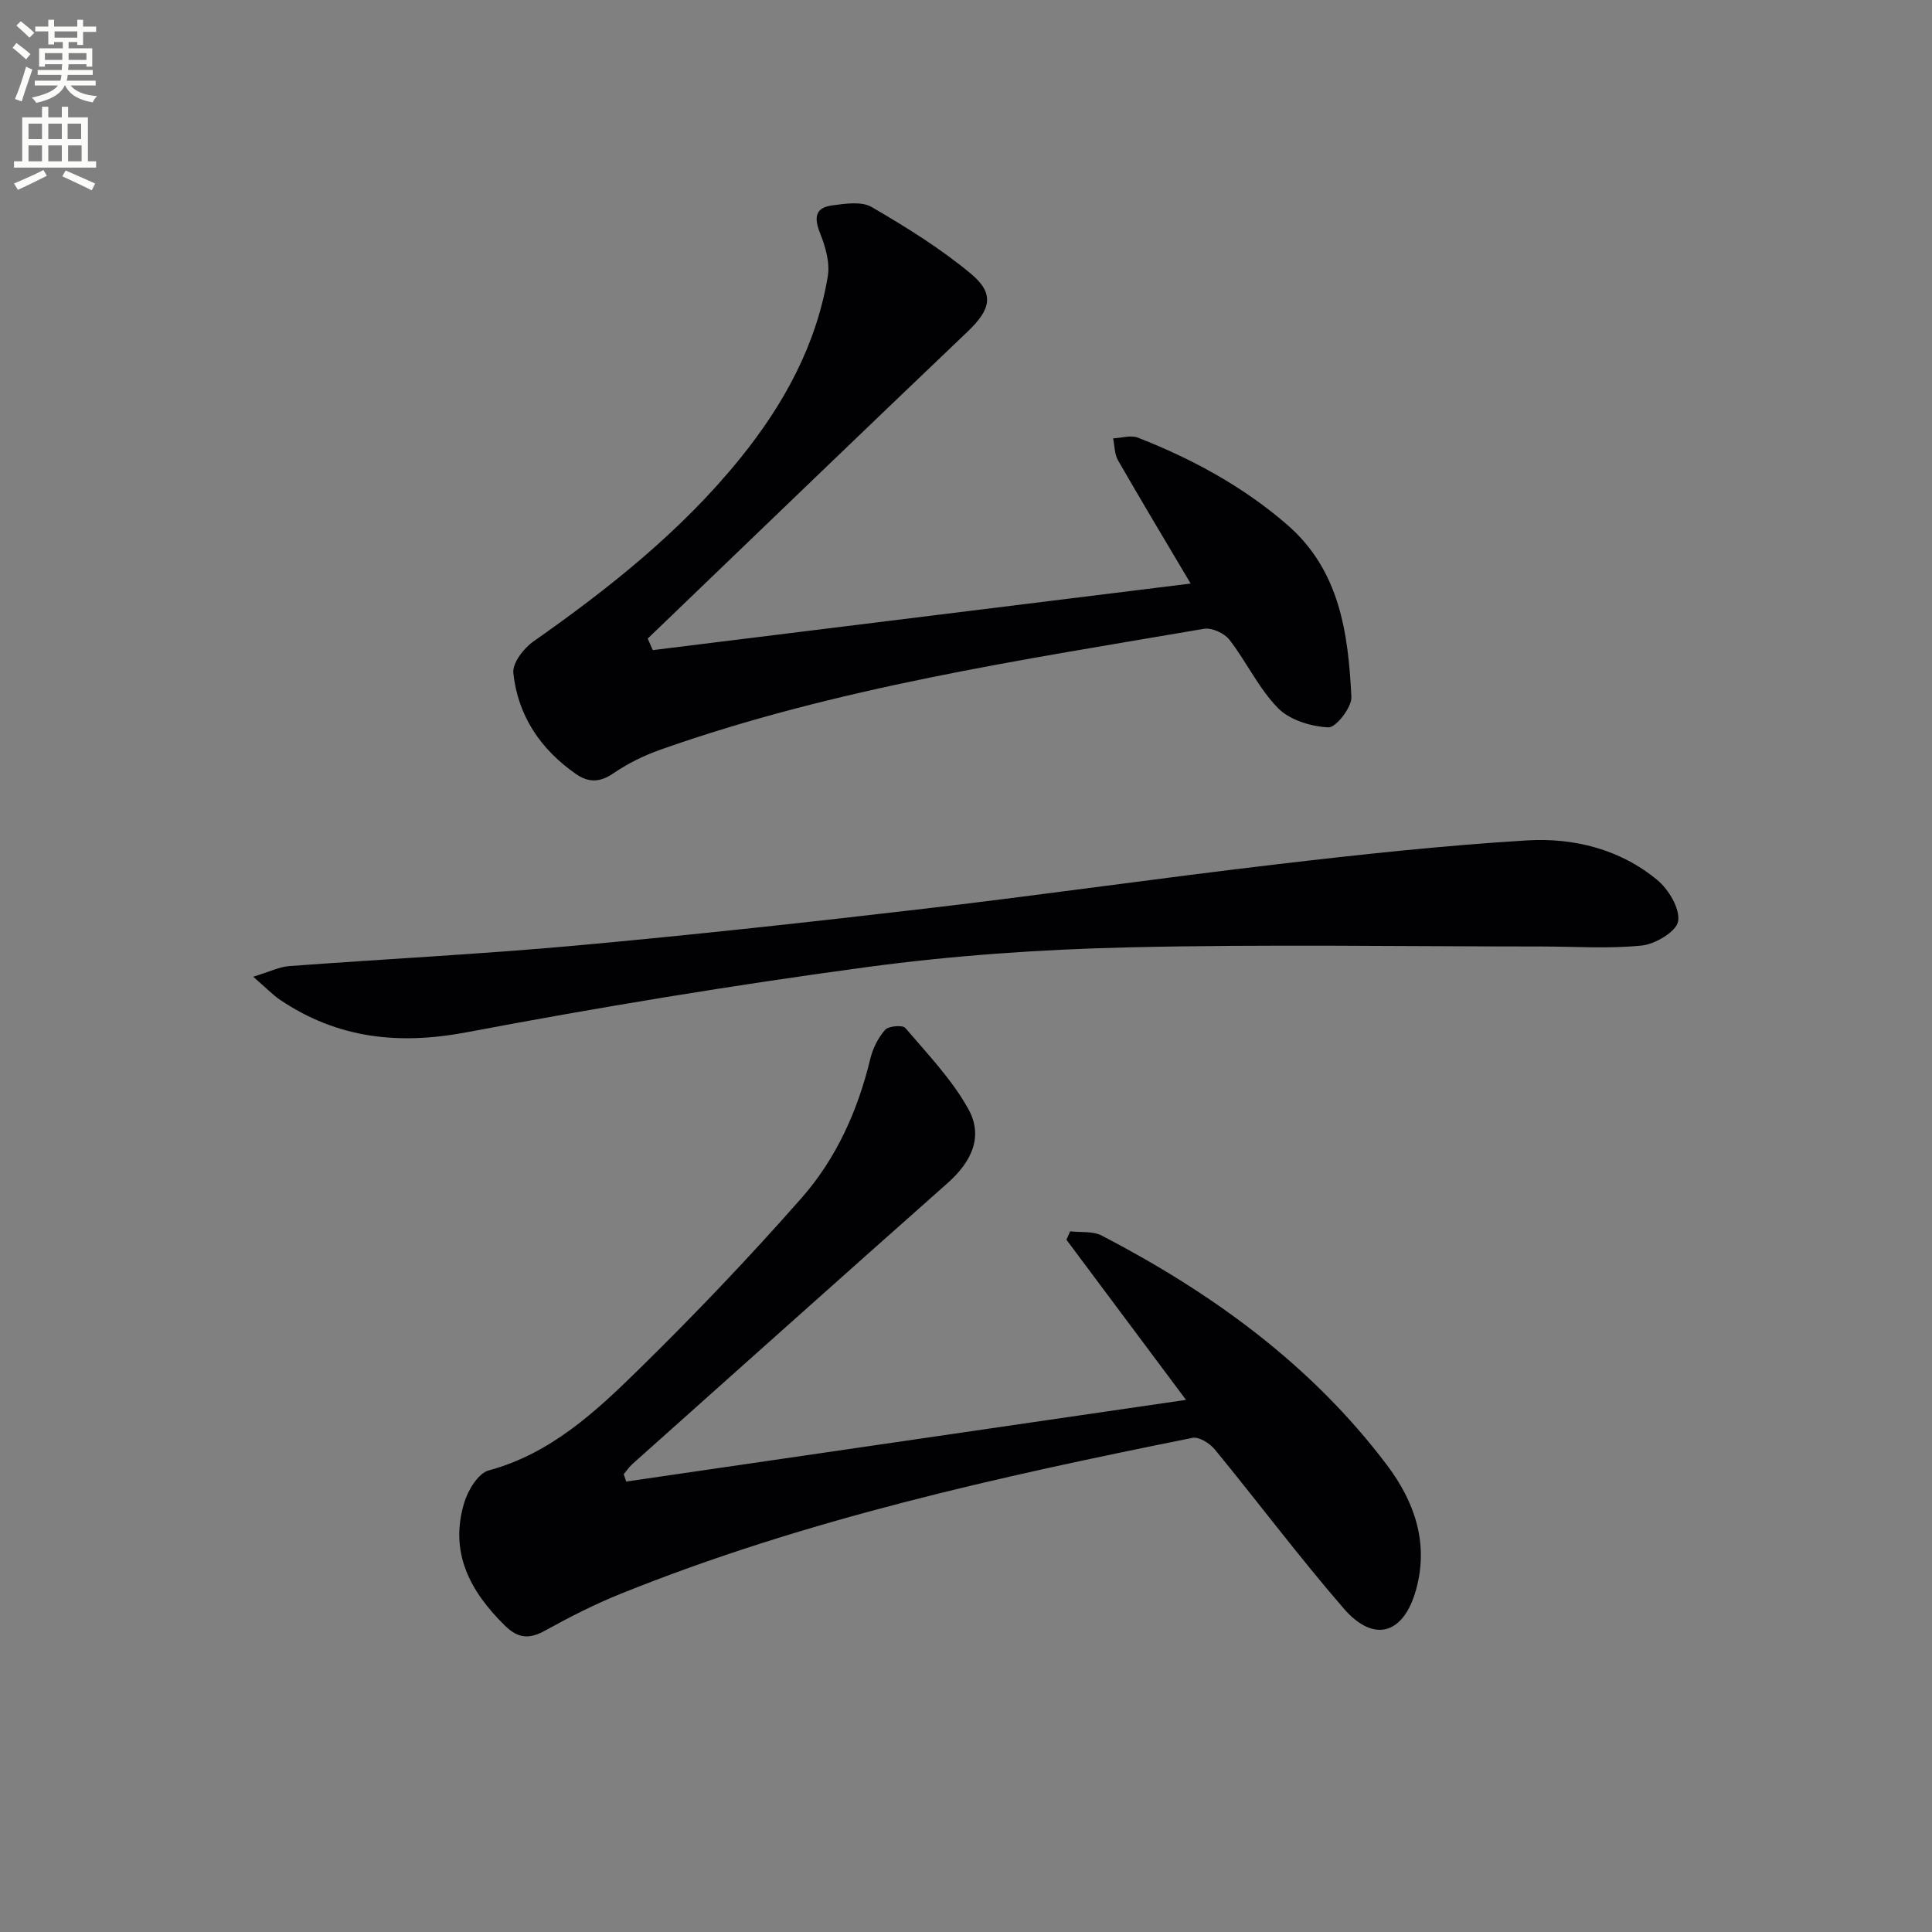 <svg enable-background="new 0 0 400 400" viewBox="0 0 400 400" xmlns="http://www.w3.org/2000/svg"><rect x="0" y="0" width="400" height="400" fill="#808080" stroke="none"/><path d="m2.6 9.9.8-1c.9.7 1.9 1.4 2.9 2.3l-.9 1.1c-1.1-1-2-1.8-2.8-2.4zm.5 10.6c.9-2.1 1.6-4.3 2.3-6.7.4.2.8.4 1.3.6-.7 2.1-1.5 4.3-2.2 6.6zm.3-15.2.9-.9c1 .8 2 1.6 2.8 2.4l-1 1c-.9-.9-1.8-1.7-2.7-2.5zm12.6-1.2h1.2v1.4h2.7v1.1h-2.7v2.7h-1.2v-.6h-1.8v1.3h4.9v3.8h-1.2v-.5h-3.7c0 .4-.1.9-.1 1.2h5.1v1h-5.2c0 .5-.1.9-.2 1.2h6v1h-5.2c1.1 1.3 2.9 2 5.5 2.2-.4.4-.7.8-.9 1.3-2.9-.5-4.8-1.6-5.7-3.5h-.1c-.8 1.7-2.7 2.9-5.9 3.6-.2-.4-.6-.8-.9-1.1 2.8-.6 4.6-1.4 5.4-2.5h-4.8v-1h5.3c.1-.3.2-.7.2-1.2h-4.9v-1h5c0-.4 0-.8.1-1.2h-3.6v.5h-1.2v-3.8h4.9v-1.3h-1.8v.5h-1.2v-2.7h-2.7v-1h2.7v-1.4h1.2v1.4h4.8zm-6.7 8.3h3.6c0-.4 0-.9 0-1.4h-3.6zm1.9-4.6h4.8v-1.3h-4.7v1.3zm6.7 3.2h-3.7v1.4h3.7z" fill="#fbfcfa"/><path d="m8.7 22.1h1.3v2.2h2.8v-2.2h1.3v2.2h4.1v9.1h1.7v1.3h-17v-1.3h1.7v-9.1h4.1zm.3 13.1.7 1.2c-1.8.9-3.8 1.9-6 2.9-.2-.4-.5-.8-.8-1.3 2.3-1 4.4-1.9 6.1-2.8zm-3.1-6.4h2.8v-3.2h-2.8zm0 4.6h2.8v-3.3h-2.8zm4.1-4.6h2.8v-3.2h-2.8zm0 4.6h2.8v-3.3h-2.8zm3.6 1.9c2.1.9 4.1 1.8 6.1 2.7l-.7 1.4c-2.2-1.1-4.2-2-6.1-2.9zm3.2-9.7h-2.8v3.2h2.8zm-2.7 7.8h2.8v-3.3h-2.8z" fill="#fbfcfa"/><g fill="#010104"><path d="m129.65 306.74c38.3-5.59 76.6-11.17 115.9-16.91-8.93-11.96-16.85-22.56-24.76-33.16.26-.58.52-1.16.78-1.74 2.2.26 4.71-.07 6.55.89 22.82 11.87 43.35 26.72 59.01 47.47 5.71 7.56 8.71 16.09 6.08 25.73-2.55 9.33-8.73 11.24-14.98 4.03-9.25-10.68-17.74-22.02-26.71-32.95-1.04-1.27-3.27-2.68-4.62-2.41-40.19 8.08-80.21 16.89-118.4 32.29-5.37 2.16-10.57 4.81-15.63 7.61-3.27 1.81-5.58 1.68-8.34-1.03-7.25-7.12-11.53-15.18-8.41-25.47.78-2.56 2.88-6.06 5.05-6.65 12.85-3.48 22.14-12.14 31.12-20.95 11.64-11.41 22.91-23.24 33.68-35.48 7.19-8.17 11.64-18.11 14.22-28.81.52-2.15 1.63-4.36 3.07-5.99.71-.8 3.62-1.04 4.18-.38 4.6 5.39 9.62 10.63 13.03 16.75 3.16 5.68.76 10.91-4.32 15.4-21.8 19.32-43.5 38.74-65.23 58.14-.68.61-1.19 1.4-1.79 2.1.18.51.35 1.01.52 1.52z"/><path d="m246.51 120.82c-5.3-8.95-10.26-17.19-15.04-25.52-.74-1.28-.69-3.01-1.01-4.54 1.72-.08 3.66-.72 5.13-.15 11.2 4.39 21.68 10.05 30.85 17.98 10.97 9.48 12.69 22.49 13.35 35.69.11 2.15-3.19 6.38-4.76 6.31-3.59-.16-8-1.51-10.43-3.98-4-4.08-6.52-9.59-10.07-14.17-1.05-1.35-3.64-2.53-5.27-2.25-37.92 6.49-76.03 12.13-112.52 25.02-3.42 1.21-6.78 2.86-9.76 4.91-2.79 1.91-5.15 1.92-7.72.14-7.33-5.1-12.04-12.06-12.98-20.92-.22-2.04 2.13-5.11 4.14-6.52 15.73-11.04 30.68-22.91 42.84-37.94 9-11.13 15.77-23.44 18.13-37.71.46-2.78-.48-6.05-1.56-8.77-1.26-3.15-1.24-5.37 2.43-5.87 2.72-.37 6.11-.89 8.22.34 7.13 4.15 14.22 8.55 20.54 13.81 5 4.16 4.08 7.43-.68 11.97-22.15 21.11-44.17 42.36-66.24 63.56.35.8.7 1.6 1.05 2.39 36.84-4.56 73.68-9.12 111.36-13.78z"/><path d="m52.42 202.22c3.48-1.06 5.43-2.05 7.45-2.2 19.89-1.48 39.82-2.47 59.68-4.28 24.15-2.2 48.26-4.84 72.34-7.66 24.24-2.84 48.4-6.32 72.64-9.16 17.14-2.01 34.33-3.87 51.55-4.92 9.72-.59 19.32 1.79 27.06 8.21 2.35 1.95 4.71 5.91 4.3 8.52-.33 2.1-4.71 4.74-7.5 5.03-6.91.71-13.95.2-20.94.2-28.44 0-56.89-.48-85.32.18-18.08.42-36.24 1.66-54.16 4.08-27.76 3.74-55.43 8.31-82.96 13.51-14.05 2.65-26.67 1.27-38.51-6.68-1.57-1.06-2.91-2.47-5.63-4.83z"/></g></svg>